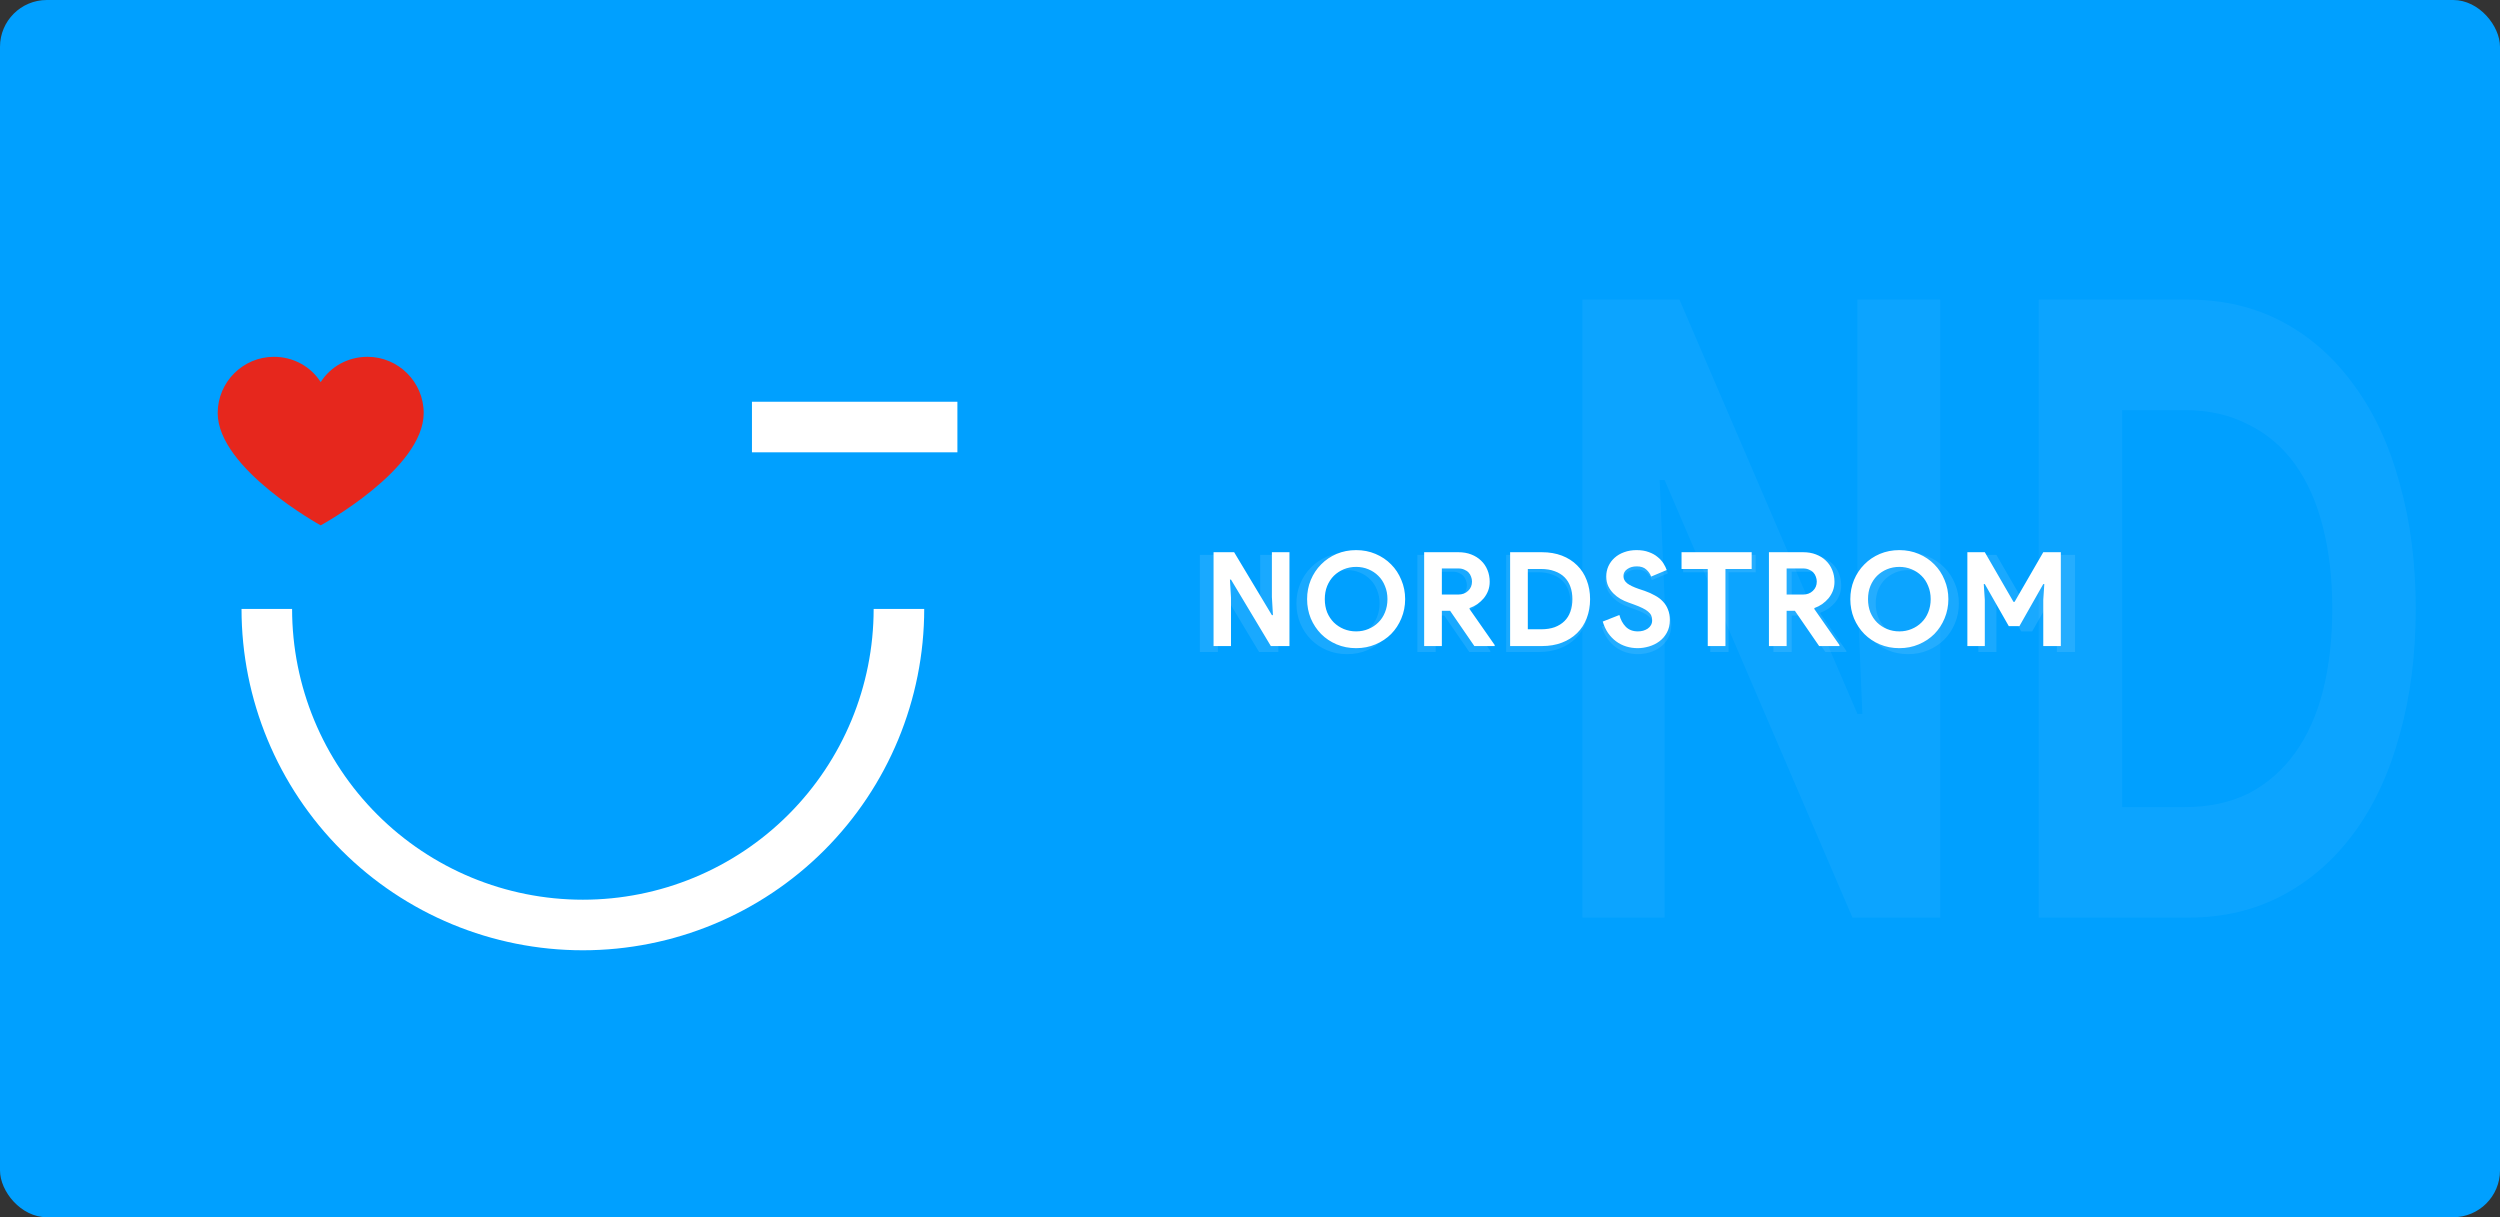 <svg width="267" height="130" viewBox="0 0 267 130" fill="none" xmlns="http://www.w3.org/2000/svg">
<rect x="0" y="0" width="267" height="130" fill="#333333" stroke="none"/>
<rect width="267" height="130" rx="5" fill="#00A0FF"/>
<path d="M39.25 38.108C37.15 38.108 35.3 39.158 34.25 40.808C33.2 39.158 31.35 38.108 29.25 38.108C25.95 38.108 23.25 40.808 23.25 44.108C23.25 50.058 34.25 56.108 34.25 56.108C34.25 56.108 45.25 50.108 45.25 44.108C45.25 40.808 42.55 38.108 39.25 38.108Z" fill="#E6271D"/>
<path d="M80.309 45.607H102.25" stroke="white" stroke-width="5.401"/>
<path d="M96.006 65.034C96.006 73.986 92.449 82.572 86.119 88.902C79.789 95.233 71.203 98.789 62.25 98.789C53.298 98.789 44.712 95.233 38.382 88.902C32.051 82.572 28.495 73.986 28.495 65.034" stroke="white" stroke-width="5.401"/>
<g opacity="0.05">
<path d="M169 32H179.364L198.374 76.246H198.903L198.374 63.525V32H207.22V98H197.846L177.779 51.265H177.251L177.779 63.986V98H169V32Z" fill="white"/>
<path d="M217.734 32H233.708C237.449 32 240.815 32.799 243.808 34.397C246.8 35.994 249.353 38.268 251.465 41.218C253.577 44.106 255.184 47.578 256.284 51.634C257.428 55.69 258 60.145 258 65C258 69.916 257.428 74.402 256.284 78.458C255.184 82.514 253.577 85.986 251.465 88.874C249.353 91.763 246.8 94.006 243.808 95.603C240.815 97.201 237.449 98 233.708 98H217.734V32ZM233.312 86.201C235.909 86.201 238.197 85.71 240.177 84.726C242.158 83.682 243.808 82.237 245.128 80.394C246.448 78.55 247.438 76.338 248.099 73.757C248.759 71.115 249.089 68.195 249.089 65C249.089 61.804 248.759 58.916 248.099 56.335C247.438 53.693 246.448 51.45 245.128 49.606C243.808 47.763 242.158 46.349 240.177 45.366C238.197 44.321 235.909 43.799 233.312 43.799H226.645V86.201H233.312Z" fill="white"/>
</g>
<path opacity="0.1" d="M128.142 59.262H130.416L134.587 66.214H134.703L134.587 64.215V59.262H136.528V69.632H134.471L130.069 62.289H129.953L130.069 64.288V69.632H128.142V59.262ZM143.877 69.864C143.104 69.864 142.385 69.724 141.719 69.444C141.062 69.164 140.493 68.782 140.01 68.299C139.527 67.807 139.146 67.233 138.866 66.576C138.595 65.91 138.46 65.2 138.46 64.447C138.46 63.694 138.595 62.989 138.866 62.333C139.146 61.666 139.527 61.092 140.01 60.609C140.493 60.117 141.062 59.73 141.719 59.45C142.385 59.17 143.104 59.031 143.877 59.031C144.649 59.031 145.364 59.17 146.02 59.45C146.686 59.73 147.261 60.117 147.744 60.609C148.226 61.092 148.603 61.666 148.873 62.333C149.153 62.989 149.293 63.694 149.293 64.447C149.293 65.2 149.153 65.91 148.873 66.576C148.603 67.233 148.226 67.807 147.744 68.299C147.261 68.782 146.686 69.164 146.02 69.444C145.364 69.724 144.649 69.864 143.877 69.864ZM143.877 68.01C144.359 68.01 144.808 67.923 145.224 67.749C145.648 67.575 146.015 67.334 146.324 67.025C146.643 66.716 146.889 66.344 147.063 65.91C147.246 65.466 147.338 64.978 147.338 64.447C147.338 63.916 147.246 63.433 147.063 62.999C146.889 62.555 146.643 62.178 146.324 61.869C146.015 61.56 145.648 61.319 145.224 61.145C144.808 60.971 144.359 60.884 143.877 60.884C143.394 60.884 142.94 60.971 142.515 61.145C142.1 61.319 141.733 61.56 141.415 61.869C141.106 62.178 140.859 62.555 140.676 62.999C140.502 63.433 140.415 63.916 140.415 64.447C140.415 64.978 140.502 65.466 140.676 65.91C140.859 66.344 141.106 66.716 141.415 67.025C141.733 67.334 142.1 67.575 142.515 67.749C142.94 67.923 143.394 68.01 143.877 68.01ZM151.376 59.262H155.156C155.677 59.262 156.15 59.344 156.575 59.508C157 59.672 157.362 59.899 157.661 60.189C157.97 60.479 158.207 60.826 158.371 61.232C158.535 61.628 158.617 62.062 158.617 62.535C158.617 62.883 158.559 63.211 158.443 63.52C158.327 63.819 158.168 64.095 157.965 64.346C157.763 64.587 157.526 64.804 157.256 64.997C156.985 65.181 156.7 65.326 156.401 65.432L156.387 65.533L159.167 69.516V69.632H156.923L154.243 65.736H153.331V69.632H151.376V59.262ZM155.141 63.94C155.585 63.94 155.947 63.805 156.227 63.535C156.517 63.264 156.662 62.922 156.662 62.506C156.662 62.323 156.628 62.144 156.56 61.971C156.503 61.797 156.411 61.642 156.285 61.507C156.16 61.372 156 61.266 155.807 61.188C155.624 61.102 155.412 61.058 155.17 61.058H153.331V63.94H155.141ZM160.857 59.262H164.361C165.182 59.262 165.921 59.388 166.577 59.639C167.234 59.89 167.794 60.247 168.257 60.711C168.721 61.164 169.073 61.71 169.315 62.347C169.566 62.984 169.691 63.684 169.691 64.447C169.691 65.219 169.566 65.924 169.315 66.561C169.073 67.199 168.721 67.744 168.257 68.198C167.794 68.652 167.234 69.004 166.577 69.255C165.921 69.506 165.182 69.632 164.361 69.632H160.857V59.262ZM164.275 67.778C164.844 67.778 165.346 67.701 165.781 67.546C166.215 67.382 166.577 67.155 166.867 66.866C167.157 66.576 167.374 66.228 167.519 65.823C167.664 65.408 167.736 64.949 167.736 64.447C167.736 63.945 167.664 63.491 167.519 63.086C167.374 62.67 167.157 62.318 166.867 62.028C166.577 61.739 166.215 61.517 165.781 61.362C165.346 61.198 164.844 61.116 164.275 61.116H162.812V67.778H164.275ZM174.938 69.864C174.494 69.864 174.069 69.801 173.663 69.675C173.258 69.55 172.886 69.362 172.548 69.111C172.21 68.859 171.916 68.555 171.665 68.198C171.414 67.831 171.216 67.406 171.071 66.924L172.91 66.199C173.045 66.721 173.282 67.155 173.62 67.503C173.958 67.841 174.402 68.01 174.952 68.01C175.155 68.01 175.348 67.986 175.532 67.937C175.725 67.879 175.894 67.802 176.039 67.706C176.193 67.599 176.314 67.469 176.401 67.315C176.488 67.16 176.531 66.981 176.531 66.779C176.531 66.586 176.497 66.412 176.43 66.257C176.362 66.103 176.246 65.958 176.082 65.823C175.928 65.688 175.72 65.557 175.459 65.432C175.208 65.306 174.894 65.176 174.518 65.041L173.881 64.809C173.601 64.713 173.316 64.582 173.026 64.418C172.746 64.254 172.49 64.056 172.259 63.824C172.027 63.593 171.834 63.322 171.679 63.013C171.534 62.695 171.462 62.337 171.462 61.941C171.462 61.536 171.539 61.159 171.694 60.812C171.858 60.455 172.085 60.146 172.374 59.885C172.674 59.615 173.026 59.407 173.432 59.262C173.847 59.108 174.305 59.031 174.808 59.031C175.329 59.031 175.778 59.103 176.154 59.248C176.541 59.383 176.864 59.562 177.125 59.784C177.395 59.996 177.612 60.233 177.776 60.493C177.941 60.754 178.061 61 178.139 61.232L176.415 61.956C176.319 61.666 176.14 61.406 175.879 61.174C175.628 60.942 175.281 60.826 174.836 60.826C174.412 60.826 174.059 60.928 173.779 61.13C173.499 61.324 173.359 61.579 173.359 61.898C173.359 62.207 173.494 62.472 173.765 62.695C174.035 62.907 174.465 63.115 175.054 63.317L175.705 63.535C176.121 63.679 176.497 63.848 176.835 64.041C177.183 64.225 177.477 64.447 177.719 64.708C177.97 64.968 178.158 65.268 178.283 65.606C178.419 65.934 178.486 66.315 178.486 66.75C178.486 67.29 178.375 67.759 178.153 68.155C177.941 68.541 177.665 68.859 177.328 69.111C176.99 69.362 176.608 69.55 176.183 69.675C175.759 69.801 175.343 69.864 174.938 69.864ZM182.657 69.632V61.116H179.76V59.262H187.508V61.116H184.612V69.632H182.657ZM189.399 59.262H193.179C193.7 59.262 194.173 59.344 194.598 59.508C195.023 59.672 195.385 59.899 195.684 60.189C195.993 60.479 196.23 60.826 196.394 61.232C196.558 61.628 196.64 62.062 196.64 62.535C196.64 62.883 196.582 63.211 196.466 63.52C196.35 63.819 196.191 64.095 195.988 64.346C195.786 64.587 195.549 64.804 195.279 64.997C195.008 65.181 194.724 65.326 194.424 65.432L194.41 65.533L197.19 69.516V69.632H194.946L192.266 65.736H191.354V69.632H189.399V59.262ZM193.164 63.94C193.608 63.94 193.97 63.805 194.25 63.535C194.54 63.264 194.685 62.922 194.685 62.506C194.685 62.323 194.651 62.144 194.584 61.971C194.526 61.797 194.434 61.642 194.308 61.507C194.183 61.372 194.024 61.266 193.83 61.188C193.647 61.102 193.435 61.058 193.193 61.058H191.354V63.94H193.164ZM203.789 69.864C203.017 69.864 202.298 69.724 201.631 69.444C200.975 69.164 200.405 68.782 199.922 68.299C199.44 67.807 199.058 67.233 198.778 66.576C198.508 65.91 198.373 65.2 198.373 64.447C198.373 63.694 198.508 62.989 198.778 62.333C199.058 61.666 199.44 61.092 199.922 60.609C200.405 60.117 200.975 59.73 201.631 59.45C202.298 59.17 203.017 59.031 203.789 59.031C204.562 59.031 205.276 59.17 205.933 59.45C206.599 59.73 207.173 60.117 207.656 60.609C208.139 61.092 208.516 61.666 208.786 62.333C209.066 62.989 209.206 63.694 209.206 64.447C209.206 65.2 209.066 65.91 208.786 66.576C208.516 67.233 208.139 67.807 207.656 68.299C207.173 68.782 206.599 69.164 205.933 69.444C205.276 69.724 204.562 69.864 203.789 69.864ZM203.789 68.01C204.272 68.01 204.721 67.923 205.136 67.749C205.561 67.575 205.928 67.334 206.237 67.025C206.556 66.716 206.802 66.344 206.976 65.91C207.159 65.466 207.251 64.978 207.251 64.447C207.251 63.916 207.159 63.433 206.976 62.999C206.802 62.555 206.556 62.178 206.237 61.869C205.928 61.56 205.561 61.319 205.136 61.145C204.721 60.971 204.272 60.884 203.789 60.884C203.307 60.884 202.853 60.971 202.428 61.145C202.013 61.319 201.646 61.56 201.327 61.869C201.018 62.178 200.772 62.555 200.589 62.999C200.415 63.433 200.328 63.916 200.328 64.447C200.328 64.978 200.415 65.466 200.589 65.91C200.772 66.344 201.018 66.716 201.327 67.025C201.646 67.334 202.013 67.575 202.428 67.749C202.853 67.923 203.307 68.01 203.789 68.01ZM211.288 59.262H213.215L216.386 64.751H216.502L219.674 59.262H221.615V69.632H219.674V64.519L219.79 62.782H219.674L217.038 67.43H215.865L213.215 62.782H213.099L213.215 64.519V69.632H211.288V59.262Z" fill="white"/>
<path d="M129.608 58.976H131.806L135.838 65.696H135.95L135.838 63.764V58.976H137.714V69H135.726L131.47 61.902H131.358L131.47 63.834V69H129.608V58.976ZM144.834 69.224C144.087 69.224 143.392 69.089 142.748 68.818C142.113 68.547 141.563 68.179 141.096 67.712C140.629 67.236 140.261 66.681 139.99 66.046C139.729 65.402 139.598 64.716 139.598 63.988C139.598 63.26 139.729 62.579 139.99 61.944C140.261 61.3 140.629 60.745 141.096 60.278C141.563 59.802 142.113 59.429 142.748 59.158C143.392 58.887 144.087 58.752 144.834 58.752C145.581 58.752 146.271 58.887 146.906 59.158C147.55 59.429 148.105 59.802 148.572 60.278C149.039 60.745 149.403 61.3 149.664 61.944C149.935 62.579 150.07 63.26 150.07 63.988C150.07 64.716 149.935 65.402 149.664 66.046C149.403 66.681 149.039 67.236 148.572 67.712C148.105 68.179 147.55 68.547 146.906 68.818C146.271 69.089 145.581 69.224 144.834 69.224ZM144.834 67.432C145.301 67.432 145.735 67.348 146.136 67.18C146.547 67.012 146.901 66.779 147.2 66.48C147.508 66.181 147.746 65.822 147.914 65.402C148.091 64.973 148.18 64.501 148.18 63.988C148.18 63.475 148.091 63.008 147.914 62.588C147.746 62.159 147.508 61.795 147.2 61.496C146.901 61.197 146.547 60.964 146.136 60.796C145.735 60.628 145.301 60.544 144.834 60.544C144.367 60.544 143.929 60.628 143.518 60.796C143.117 60.964 142.762 61.197 142.454 61.496C142.155 61.795 141.917 62.159 141.74 62.588C141.572 63.008 141.488 63.475 141.488 63.988C141.488 64.501 141.572 64.973 141.74 65.402C141.917 65.822 142.155 66.181 142.454 66.48C142.762 66.779 143.117 67.012 143.518 67.18C143.929 67.348 144.367 67.432 144.834 67.432ZM152.1 58.976H155.754C156.258 58.976 156.715 59.055 157.126 59.214C157.536 59.373 157.886 59.592 158.176 59.872C158.474 60.152 158.703 60.488 158.862 60.88C159.02 61.263 159.1 61.683 159.1 62.14C159.1 62.476 159.044 62.793 158.932 63.092C158.82 63.381 158.666 63.647 158.47 63.89C158.274 64.123 158.045 64.333 157.784 64.52C157.522 64.697 157.247 64.837 156.958 64.94L156.944 65.038L159.632 68.888V69H157.462L154.872 65.234H153.99V69H152.1V58.976ZM155.74 63.498C156.169 63.498 156.519 63.367 156.79 63.106C157.07 62.845 157.21 62.513 157.21 62.112C157.21 61.935 157.177 61.762 157.112 61.594C157.056 61.426 156.967 61.277 156.846 61.146C156.724 61.015 156.57 60.913 156.384 60.838C156.206 60.754 156.001 60.712 155.768 60.712H153.99V63.498H155.74ZM161.281 58.976H164.669C165.463 58.976 166.177 59.097 166.811 59.34C167.446 59.583 167.987 59.928 168.435 60.376C168.883 60.815 169.224 61.342 169.457 61.958C169.7 62.574 169.821 63.251 169.821 63.988C169.821 64.735 169.7 65.416 169.457 66.032C169.224 66.648 168.883 67.175 168.435 67.614C167.987 68.053 167.446 68.393 166.811 68.636C166.177 68.879 165.463 69 164.669 69H161.281V58.976ZM164.585 67.208C165.136 67.208 165.621 67.133 166.041 66.984C166.461 66.825 166.811 66.606 167.091 66.326C167.371 66.046 167.581 65.71 167.721 65.318C167.861 64.917 167.931 64.473 167.931 63.988C167.931 63.503 167.861 63.064 167.721 62.672C167.581 62.271 167.371 61.93 167.091 61.65C166.811 61.37 166.461 61.155 166.041 61.006C165.621 60.847 165.136 60.768 164.585 60.768H163.171V67.208H164.585ZM174.91 69.224C174.481 69.224 174.07 69.163 173.678 69.042C173.286 68.921 172.927 68.739 172.6 68.496C172.273 68.253 171.989 67.959 171.746 67.614C171.503 67.259 171.312 66.849 171.172 66.382L172.95 65.682C173.081 66.186 173.309 66.606 173.636 66.942C173.963 67.269 174.392 67.432 174.924 67.432C175.12 67.432 175.307 67.409 175.484 67.362C175.671 67.306 175.834 67.231 175.974 67.138C176.123 67.035 176.24 66.909 176.324 66.76C176.408 66.611 176.45 66.438 176.45 66.242C176.45 66.055 176.417 65.887 176.352 65.738C176.287 65.589 176.175 65.449 176.016 65.318C175.867 65.187 175.666 65.061 175.414 64.94C175.171 64.819 174.868 64.693 174.504 64.562L173.888 64.338C173.617 64.245 173.342 64.119 173.062 63.96C172.791 63.801 172.544 63.61 172.32 63.386C172.096 63.162 171.909 62.901 171.76 62.602C171.62 62.294 171.55 61.949 171.55 61.566C171.55 61.174 171.625 60.81 171.774 60.474C171.933 60.129 172.152 59.83 172.432 59.578C172.721 59.317 173.062 59.116 173.454 58.976C173.855 58.827 174.299 58.752 174.784 58.752C175.288 58.752 175.722 58.822 176.086 58.962C176.459 59.093 176.772 59.265 177.024 59.48C177.285 59.685 177.495 59.914 177.654 60.166C177.813 60.418 177.929 60.656 178.004 60.88L176.338 61.58C176.245 61.3 176.072 61.048 175.82 60.824C175.577 60.6 175.241 60.488 174.812 60.488C174.401 60.488 174.061 60.586 173.79 60.782C173.519 60.969 173.384 61.216 173.384 61.524C173.384 61.823 173.515 62.079 173.776 62.294C174.037 62.499 174.453 62.7 175.022 62.896L175.652 63.106C176.053 63.246 176.417 63.409 176.744 63.596C177.08 63.773 177.365 63.988 177.598 64.24C177.841 64.492 178.023 64.781 178.144 65.108C178.275 65.425 178.34 65.794 178.34 66.214C178.34 66.737 178.233 67.189 178.018 67.572C177.813 67.945 177.547 68.253 177.22 68.496C176.893 68.739 176.525 68.921 176.114 69.042C175.703 69.163 175.302 69.224 174.91 69.224ZM182.388 69V60.768H179.588V58.976H187.078V60.768H184.278V69H182.388ZM188.922 58.976H192.576C193.08 58.976 193.537 59.055 193.948 59.214C194.359 59.373 194.709 59.592 194.998 59.872C195.297 60.152 195.525 60.488 195.684 60.88C195.843 61.263 195.922 61.683 195.922 62.14C195.922 62.476 195.866 62.793 195.754 63.092C195.642 63.381 195.488 63.647 195.292 63.89C195.096 64.123 194.867 64.333 194.606 64.52C194.345 64.697 194.069 64.837 193.78 64.94L193.766 65.038L196.454 68.888V69H194.284L191.694 65.234H190.812V69H188.922V58.976ZM192.562 63.498C192.991 63.498 193.341 63.367 193.612 63.106C193.892 62.845 194.032 62.513 194.032 62.112C194.032 61.935 193.999 61.762 193.934 61.594C193.878 61.426 193.789 61.277 193.668 61.146C193.547 61.015 193.393 60.913 193.206 60.838C193.029 60.754 192.823 60.712 192.59 60.712H190.812V63.498H192.562ZM202.85 69.224C202.103 69.224 201.408 69.089 200.764 68.818C200.129 68.547 199.578 68.179 199.112 67.712C198.645 67.236 198.276 66.681 198.006 66.046C197.744 65.402 197.614 64.716 197.614 63.988C197.614 63.26 197.744 62.579 198.006 61.944C198.276 61.3 198.645 60.745 199.112 60.278C199.578 59.802 200.129 59.429 200.764 59.158C201.408 58.887 202.103 58.752 202.85 58.752C203.596 58.752 204.287 58.887 204.922 59.158C205.566 59.429 206.121 59.802 206.588 60.278C207.054 60.745 207.418 61.3 207.68 61.944C207.95 62.579 208.086 63.26 208.086 63.988C208.086 64.716 207.95 65.402 207.68 66.046C207.418 66.681 207.054 67.236 206.588 67.712C206.121 68.179 205.566 68.547 204.922 68.818C204.287 69.089 203.596 69.224 202.85 69.224ZM202.85 67.432C203.316 67.432 203.75 67.348 204.152 67.18C204.562 67.012 204.917 66.779 205.216 66.48C205.524 66.181 205.762 65.822 205.93 65.402C206.107 64.973 206.196 64.501 206.196 63.988C206.196 63.475 206.107 63.008 205.93 62.588C205.762 62.159 205.524 61.795 205.216 61.496C204.917 61.197 204.562 60.964 204.152 60.796C203.75 60.628 203.316 60.544 202.85 60.544C202.383 60.544 201.944 60.628 201.534 60.796C201.132 60.964 200.778 61.197 200.47 61.496C200.171 61.795 199.933 62.159 199.756 62.588C199.588 63.008 199.504 63.475 199.504 63.988C199.504 64.501 199.588 64.973 199.756 65.402C199.933 65.822 200.171 66.181 200.47 66.48C200.778 66.779 201.132 67.012 201.534 67.18C201.944 67.348 202.383 67.432 202.85 67.432ZM210.115 58.976H211.977L215.043 64.282H215.155L218.221 58.976H220.097V69H218.221V64.058L218.333 62.378H218.221L215.673 66.872H214.539L211.977 62.378H211.865L211.977 64.058V69H210.115V58.976Z" fill="white"/>
</svg>
